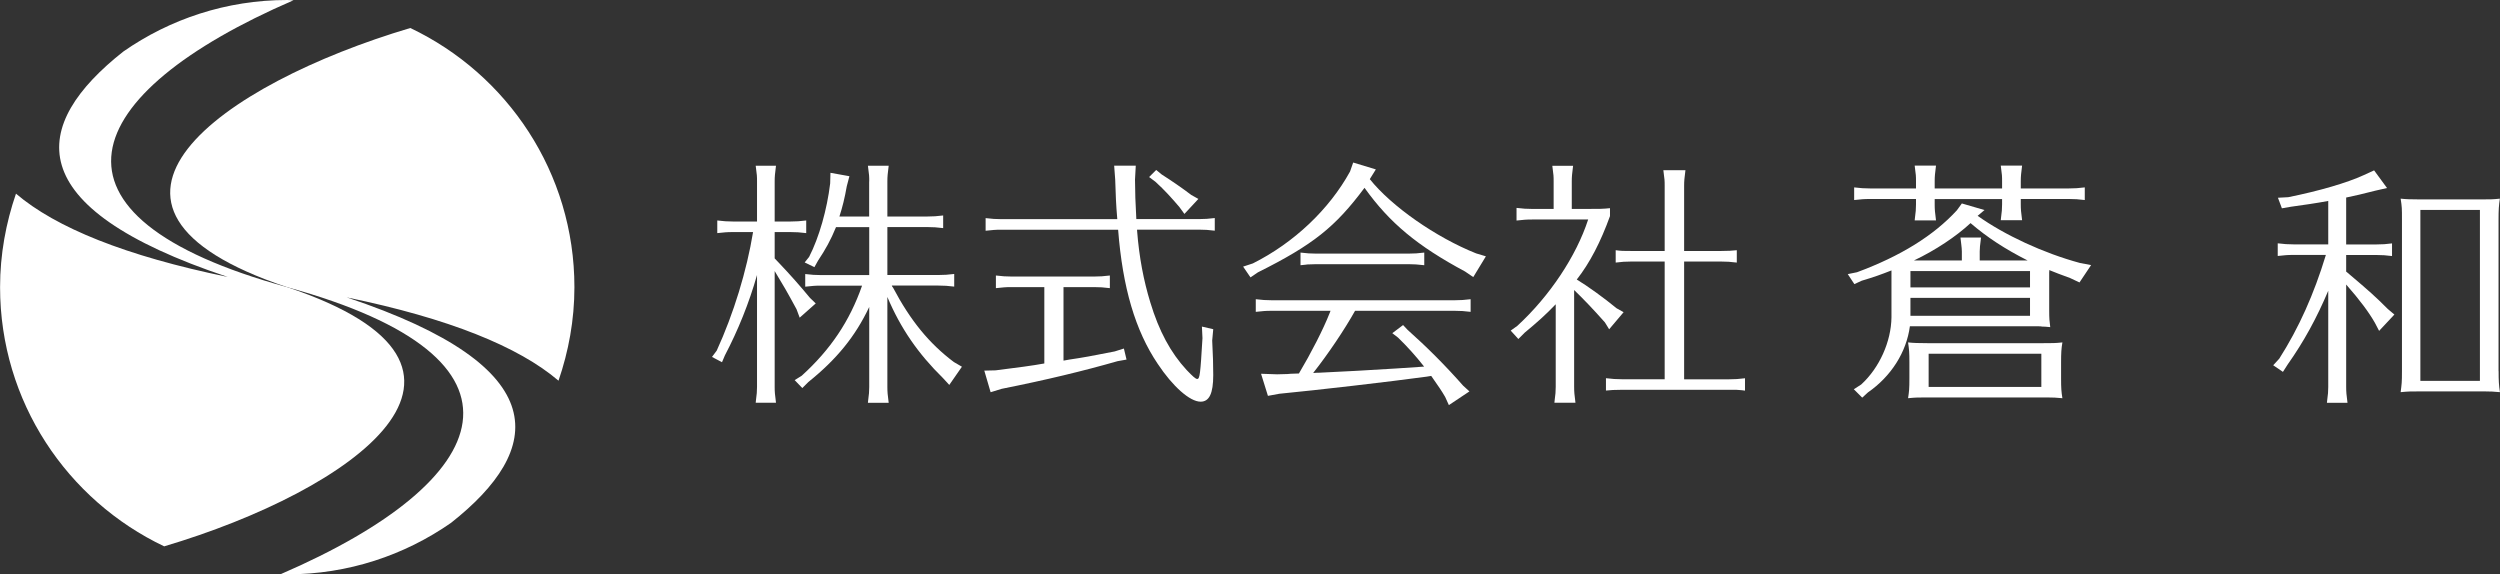 <?xml version="1.0" encoding="UTF-8"?><svg id="_レイヤー_2" xmlns="http://www.w3.org/2000/svg" viewBox="0 0 359.8 82.67"><rect x="0" y="0" width="359.8" height="82.67" fill="#333333" stroke="none"/><defs><style>.cls-1{fill:#fff;}</style></defs><g id="_レイヤー_1-2"><path class="cls-1" d="m40.43,82.62c.3,0,.6.04.9.04,8.77,0,16.89-2.75,23.58-7.41,13.37-10.54,15.29-22.36-15.01-32.45,14.69,3.02,24.74,7.09,30.48,11.99,1.45-4.22,2.29-8.74,2.29-13.46,0-16.48-9.67-30.67-23.62-37.3C31.96,12.08,6.71,29.79,41.33,41.33c37.41,10.25,30.22,27.84-.9,41.29Z"/><path class="cls-1" d="m41.33,41.33C3.91,31.08,11.12,13.49,42.24.04c-.31,0-.6-.04-.9-.04-8.77,0-16.89,2.75-23.58,7.41-13.37,10.54-15.28,22.36,15.02,32.45-14.69-3.02-24.74-7.09-30.48-11.99-1.45,4.22-2.29,8.74-2.29,13.46,0,16.48,9.67,30.67,23.62,37.3,27.08-8.05,52.33-25.76,17.71-37.3Z"/><path class="cls-1" d="m111.49,55.69c0,.68.04,1.14.19,2.27h-2.92l.04-.38c.11-.83.15-1.21.15-1.89v-16.11c-1.14,4.02-2.73,7.96-4.62,11.56l-.42.99-1.44-.76.68-.91c2.43-5.31,4.32-11.48,5.23-17.06h-2.88c-.95,0-1.17.04-2.27.15v-1.82c.83.11,1.55.15,2.27.15h3.45v-5.76c0-.76,0-.87-.19-2.27h2.92c-.15,1.14-.19,1.59-.19,2.27v5.76h2.27c.87,0,1.33-.04,2.27-.15v1.82c-.95-.11-1.4-.15-2.27-.15h-2.27v3.79l.61.64c1.63,1.71,2.96,3.22,4.47,5.04l.83.8-2.31,2.05-.45-1.21c-1.33-2.46-1.97-3.56-3.15-5.5v16.68Zm13.61-29.57c0-.76,0-.87-.19-2.27h2.99c-.15,1.14-.19,1.59-.19,2.27v5.04h5.76c.87,0,1.33-.04,2.27-.15v1.82c-.95-.11-1.4-.15-2.27-.15h-5.76v6.9h7.35c.87,0,1.33-.04,2.27-.15v1.82c-.95-.11-1.4-.15-2.27-.15h-6.71l.08.19.08.08c2.54,4.81,5.23,8.07,8.76,10.73l1.17.68-1.82,2.62-.91-.99c-3.56-3.49-6.1-7.16-8-11.67v12.96c0,.68.04,1.14.19,2.27h-2.99l.04-.38c.11-.83.15-1.21.15-1.89v-11.52c-2.01,4.25-4.7,7.54-8.76,10.8l-.87.87-1.1-1.14,1.02-.64c4.13-3.75,6.9-7.85,8.68-12.96h-5.91c-.95,0-1.17.04-2.27.15v-1.82c.83.11,1.55.15,2.27.15h6.94v-6.9h-4.78c-.76,1.86-1.52,3.22-2.58,4.81l-.53.95-1.4-.68.64-.8c1.44-2.8,2.58-6.82,3.03-10.58l.04-1.52,2.73.49-.38,1.44c-.3,1.71-.61,2.96-1.06,4.36h4.28v-5.04Z"/><path class="cls-1" d="m153.07,51.9l.83-.15c1.86-.27,3.3-.53,6.52-1.17l1.33-.42.38,1.59-1.29.23c-4.89,1.4-10.2,2.69-16.68,3.98l-1.59.49-.91-3.11,1.63-.04c3.03-.38,5.34-.68,7.01-.99v-10.99h-4.7c-.95,0-1.17.04-2.27.15v-1.82c.83.11,1.55.15,2.27.15h11.86c.87,0,1.33-.04,2.27-.15v1.82c-.95-.11-1.4-.15-2.27-.15h-4.4v10.58Zm-8.95-18.84c-.95,0-1.18.04-2.27.15v-1.82c.83.11,1.55.15,2.27.15h16.68c-.19-2.2-.23-3.52-.3-5.69l-.15-2.01h3.11l-.11,2.01c.04,2.62.04,2.77.15,4.81l.04.87h9.02c.87,0,1.33-.04,2.27-.15v1.82c-.95-.11-1.4-.15-2.27-.15h-8.91v.15c.3,3.87.95,7.2,1.9,10.31,1.25,4.13,2.92,7.24,5.23,9.74.87.91,1.29,1.29,1.52,1.29.38,0,.45-.68.76-5.87l-.08-1.67,1.63.38-.15,1.63c.11,2.08.15,3.52.15,4.97,0,2.65-.57,3.83-1.82,3.83-1.55,0-4.02-2.2-6.18-5.46-3.22-4.78-5.04-10.95-5.69-19.29h-16.79Zm23.12-7.92c1.48.95,2.81,1.86,4.21,2.92l1.02.57-2.01,2.16-.72-.99c-1.1-1.29-2.12-2.43-3.45-3.64l-.91-.68,1.02-1.02.83.68Z"/><path class="cls-1" d="m197.14,25.78c3.11,3.9,9.51,8.38,15.31,10.69l1.4.42-1.82,2.99-1.17-.8c-6.86-3.68-10.84-6.97-14.48-12.05-4.21,5.65-7.39,8.19-15.35,12.17l-1.06.72-1.06-1.55,1.4-.46c5.91-2.96,10.99-7.77,13.99-13.23l.45-1.29,3.26.99-.87,1.4Zm-2.12,18.95c-1.55,2.77-3.9,6.25-6.03,8.95l.61-.04h.27c3.22-.15,7.58-.38,11.07-.61l4.02-.27c-1.25-1.59-2.5-2.96-3.75-4.17l-.83-.64,1.55-1.17.64.68c2.77,2.46,5.53,5.23,8,8.04l.91.83-2.96,1.97-.53-1.17c-.53-.91-.87-1.4-2.01-3.03l-.68.11c-5.27.72-15.69,1.93-21.19,2.46l-1.63.3-.99-3.18,2.31.08,1.48-.04.49-.04,1.17-.04c1.74-2.92,3.49-6.33,4.4-8.64l.15-.38h-8.49c-.95,0-1.17.04-2.27.15v-1.82c.83.11,1.55.15,2.27.15h26.38c.87,0,1.33-.04,2.27-.15v1.82c-.95-.11-1.4-.15-2.27-.15h-14.37Zm9.97-6.56c-1.14-.11-1.36-.15-2.27-.15h-13.27l-1.33.04s-.08.04-.95.11v-1.82c.83.11,1.55.15,2.27.15h13.27c.87,0,1.33-.04,2.27-.15v1.82Z"/><path class="cls-1" d="m226.55,55.69c0,.68.04,1.14.19,2.27h-3.03l.04-.38c.11-.83.15-1.21.15-1.89v-11.9c-1.48,1.55-2.73,2.65-4.47,4.09l-.91.91-1.1-1.21.95-.68c4.66-4.28,8.49-10.04,10.2-15.31h-8.04c-.95,0-1.18.04-2.27.15v-1.82c.83.11,1.55.15,2.27.15h3.07v-3.94c0-.76,0-.87-.19-2.27h2.99c-.15,1.14-.19,1.59-.19,2.27v3.94h2.01c1.97,0,2.46,0,3.49-.11v1.14c-1.33,3.68-2.88,6.71-4.78,9.13,1.52.91,3.98,2.69,5.72,4.13l1.02.57-2.08,2.46-.61-.99c-1.78-2.01-3.18-3.45-4.43-4.66v13.95Zm15.84-1.1h6.48c.87,0,1.33-.04,2.27-.15v1.78c-.38-.04-.53-.08-.72-.08l-.53-.04h-16.49c-1.1,0-1.55.04-2.27.11v-1.78c.83.11,1.55.15,2.27.15h6.18v-16.94h-4.81c-.91,0-1.29.04-2.24.15v-1.78c.8.11,1.1.11,2.24.11h4.81v-9.36c0-.76,0-.87-.19-2.27h3.18c-.15,1.14-.19,1.59-.19,2.27v9.36h5.31c1.1,0,1.55-.04,2.27-.11v1.78c-.95-.11-1.4-.15-2.27-.15h-5.31v16.94Z"/><path class="cls-1" d="m294.92,39.16v5.57c0,1.1.04,1.52.15,2.35q-.8-.08-1.17-.08c-.23-.04-.27-.04-.49-.04h-18.54c-.49,3.71-2.69,7.2-6.03,9.51l-.83.76-1.21-1.21,1.06-.68c2.62-2.39,4.32-6.18,4.36-9.67v-6.75c-1.55.61-2.5.95-4.28,1.48l-1.06.49-.95-1.44,1.33-.27c6.25-2.31,11.03-5.27,14.37-8.91l.72-.99,3.26.95-.99.83c3.87,2.77,9.51,5.38,14.74,6.79l1.59.3-1.67,2.5-1.36-.64c-1.44-.53-1.97-.72-2.99-1.14v.27Zm-4.09-9.74c0,.68.04,1.14.19,2.27h-3.07l.04-.38c.11-.83.15-1.21.15-1.9v-.76h-9.7v.8c0,.68.04,1.14.19,2.27h-3.07l.04-.38c.11-.83.15-1.21.15-1.9v-.8h-6.63c-.95,0-1.17.04-2.27.15v-1.82c.83.11,1.55.15,2.27.15h6.63v-1.02c0-.76,0-.87-.19-2.27h3.07c-.15,1.14-.19,1.59-.19,2.27v1.02h9.7v-1.02c0-.76,0-.87-.19-2.27h3.07c-.15,1.14-.19,1.59-.19,2.27v1.02h6.94c.87,0,1.33-.04,2.27-.15v1.82c-.95-.11-1.4-.15-2.27-.15h-6.94v.76Zm5.8,25.05c0,1.4.04,1.89.19,2.84-.8-.08-1.4-.11-2.24-.11h-17.13c-1.4,0-1.74,0-2.84.11.15-1.02.19-1.33.19-2.84v-2.35c0-1.4-.04-1.82-.19-2.84.72.08,1.48.11,2.84.11h16.53c1.4,0,1.86,0,2.84-.11-.15.87-.19,1.52-.19,2.84v2.35Zm-21.68-15.46v2.35h17.21v-2.35h-17.21Zm0,6.44h17.21v-2.58h-17.21v2.58Zm16.87-7.96c-3.3-1.67-5.84-3.34-8.22-5.38-2.08,1.93-5.04,3.9-8.15,5.38h6.9v-1.29c0-.3-.04-.68-.08-.99l-.08-.68-.04-.34h2.96c-.15,1.17-.19,1.52-.19,2.01v1.29h6.9Zm1.97,13.42h-16.22v4.78h16.22v-4.78Z"/><path class="cls-1" d="m335.08,41.85c-1.67,3.94-3.49,7.28-5.84,10.61l-.68,1.06-1.4-.95.87-.95c2.81-4.4,5-9.29,6.71-14.93h-4.66c-.95,0-1.17.04-2.27.15v-1.82c.83.11,1.55.15,2.27.15h5v-6.25c-1.59.3-3.9.64-5.34.83l-1.33.23-.57-1.52,1.48-.08c4.51-.91,8.49-2.08,10.88-3.18l1.48-.68,1.86,2.54-1.67.38c-1.9.49-2.92.72-4.21.99v6.75h4.36c.91,0,1.33-.04,2.24-.15v1.82c-.95-.11-1.36-.15-2.24-.15h-4.36v2.39l.19.15.04.04c3.18,2.69,3.94,3.37,5.76,5.19l.95.8-2.2,2.35-.61-1.17c-.87-1.52-2.16-3.26-4.13-5.5v14.75c0,.68.04,1.14.19,2.27h-2.96l.04-.38c.11-.83.15-1.21.15-1.89v-13.84Zm24.52,11.56c0,1.44.04,2.01.19,3.03-.8-.08-1.4-.11-2.24-.11h-9.21c-1.4,0-1.74,0-2.84.11.15-1.17.19-1.36.19-3.03v-21.79c0-1.67,0-1.82-.19-3.03.72.08,1.48.11,2.84.11h8.6c1.4,0,1.86,0,2.84-.11-.15,1.02-.19,1.59-.19,3.03v21.79Zm-2.69-23.2h-8.57v24.6h8.57v-24.6Z"/></g></svg>